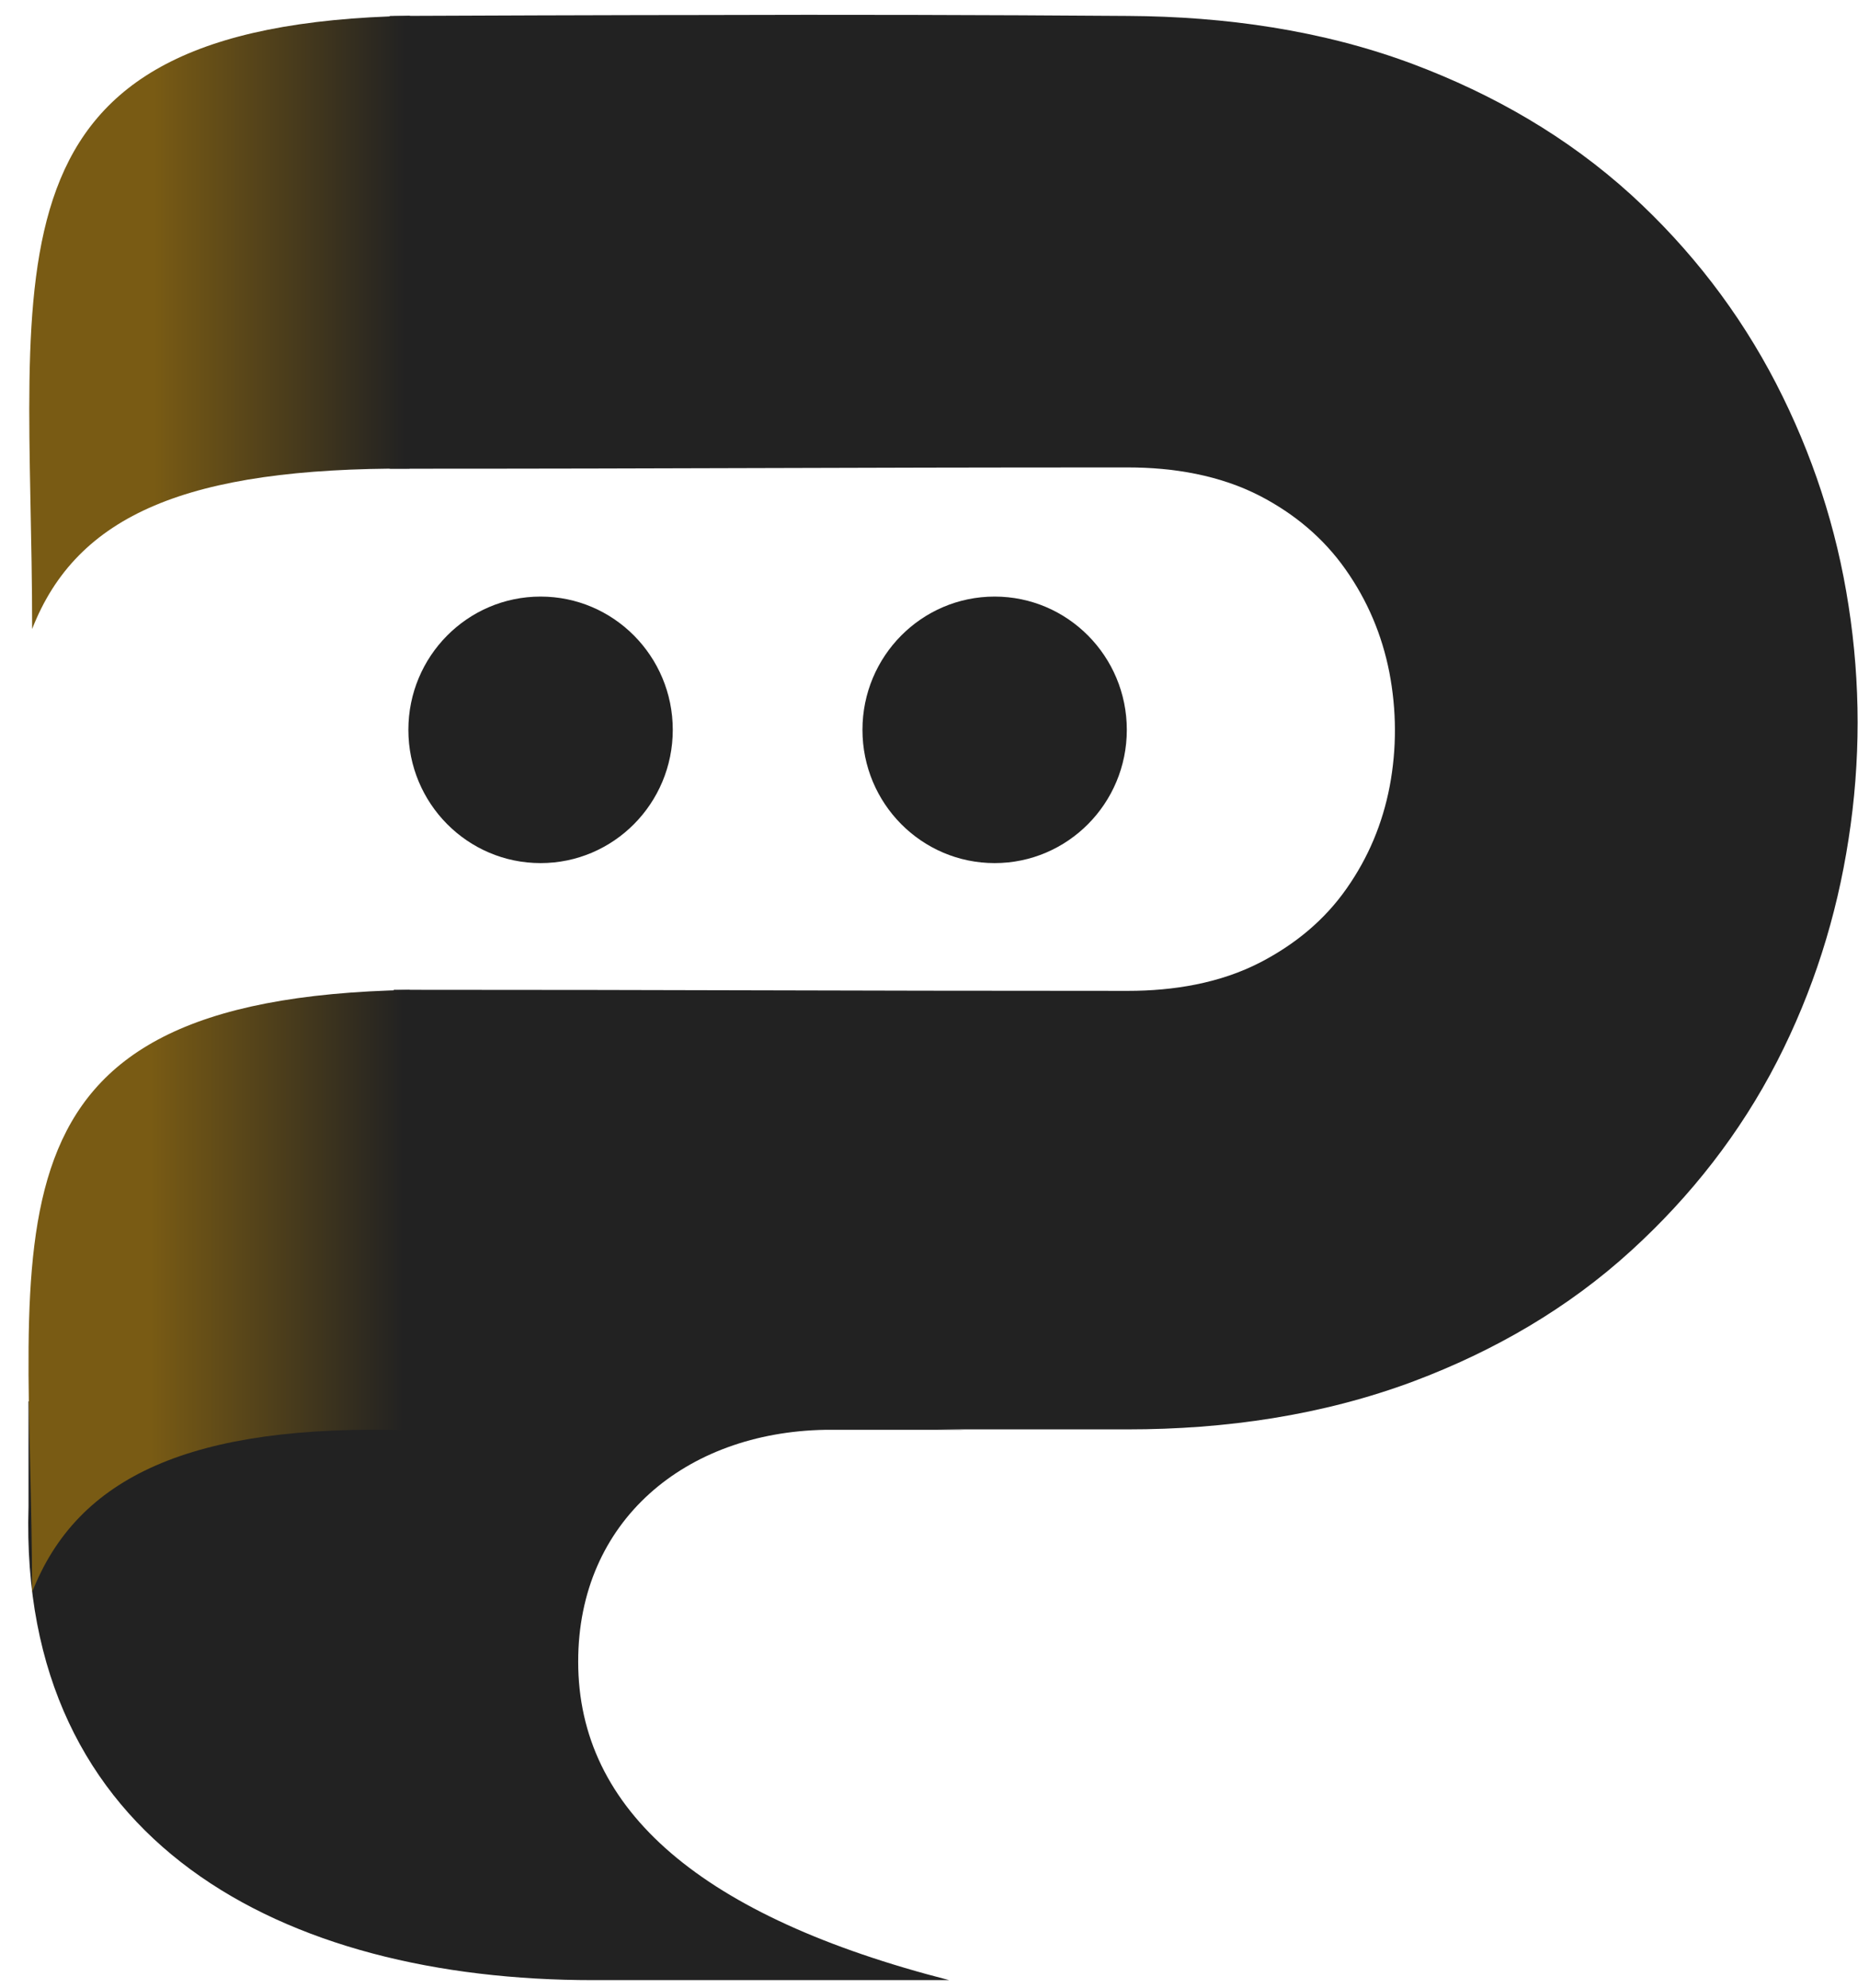 <?xml version="1.0" encoding="UTF-8"?>
<svg width="43px" height="46px" viewBox="0 0 43 46" version="1.1" xmlns="http://www.w3.org/2000/svg" xmlns:xlink="http://www.w3.org/1999/xlink">
    <title>promptic-fav@3x</title>
    <defs>
        <linearGradient x1="41.587%" y1="50%" x2="98.848%" y2="50%" id="linearGradient-1">
            <stop stop-color="#795B14" offset="0%"></stop>
            <stop stop-color="#222222" offset="100%"></stop>
        </linearGradient>
        <linearGradient x1="41.587%" y1="50%" x2="100%" y2="50%" id="linearGradient-2">
            <stop stop-color="#795B14" offset="0%"></stop>
            <stop stop-color="#222222" offset="98.028%"></stop>
        </linearGradient>
    </defs>
    <g id="Page-1" stroke="none" stroke-width="1" fill="none" fill-rule="evenodd">
        <g id="promptic-fav@3x" transform="translate(0.653, 0.343)" fill-rule="nonzero">
            <path d="M21.315,45.468 L13.072,45.468 C5.889,45.468 -0.23,42.29 0.007,34.513 L0.007,32.078 L21.69,32.736 L18.446,32.736 C15.213,32.793 12.728,34.841 12.728,38.099 C12.728,41.547 15.59,44.003 21.315,45.468 Z" id="Combined-Shape" fill="#222222"></path>
            <path d="M14.949,32.726 L14.949,32.736 L8.458,32.736 L8.458,22.556 C15.573,22.556 18.334,22.581 25.449,22.581 C26.502,22.581 27.584,22.406 28.526,21.916 C29.318,21.503 29.996,20.949 30.509,20.217 C31.014,19.499 31.344,18.711 31.509,17.848 C31.674,16.972 31.669,16.088 31.501,15.212 C31.331,14.346 30.996,13.553 30.488,12.832 C29.975,12.103 29.307,11.548 28.518,11.136 C27.576,10.648 26.499,10.471 25.449,10.471 C18.328,10.471 15.491,10.501 8.368,10.501 L8.368,0.026 L11.787,0.013 C13.526,0.005 15.1,0.007 15.507,0.005 C18.825,-0.006 22.141,0.002 25.46,0.026 C27.696,0.039 29.948,0.353 32.051,1.141 C33.91,1.84 35.622,2.824 37.096,4.163 C38.47,5.418 39.6,6.881 40.454,8.534 C41.289,10.155 41.853,11.873 42.129,13.673 C42.408,15.469 42.408,17.272 42.129,19.068 C41.853,20.868 41.307,22.591 40.475,24.212 C39.624,25.868 38.481,27.329 37.106,28.583 C35.641,29.923 33.923,30.914 32.07,31.611 C29.953,32.404 27.701,32.726 25.449,32.726 L14.949,32.726" id="Path" fill="#222222"></path>
            <g id="Path" transform="translate(0.024, 0.023)" fill="url(#linearGradient-1)">
                <path d="M8.804,10.475 C3.67,10.456 1.101,11.538 0.067,14.186 C0.067,5.745 -1.343,0.209 8.809,-3.55271368e-15 L8.804,10.475" id="path-2"></path>
            </g>
            <path d="M8.83,32.747 C3.765,32.594 1.135,33.824 0.09,36.493 C0.09,28.149 -1.463,22.757 8.83,22.559 L8.83,32.747" id="Path" fill="url(#linearGradient-2)"></path>
            <path d="M22.366,13.459 L22.366,13.459 C24.055,13.459 25.425,14.839 25.425,16.542 L25.425,16.542 C25.425,18.245 24.055,19.625 22.366,19.625 L22.366,19.625 C20.676,19.625 19.307,18.245 19.307,16.542 L19.307,16.542 C19.307,14.839 20.676,13.459 22.366,13.459 Z" id="Path" fill="#222222"></path>
            <path d="M11.858,13.459 L11.858,13.459 C13.547,13.459 14.917,14.839 14.917,16.542 L14.917,16.542 C14.917,18.245 13.547,19.625 11.858,19.625 L11.858,19.625 C10.168,19.625 8.798,18.245 8.798,16.542 L8.798,16.542 C8.798,14.839 10.168,13.459 11.858,13.459 Z" id="Path" fill="#222222"></path>
        </g>
    </g>
</svg>